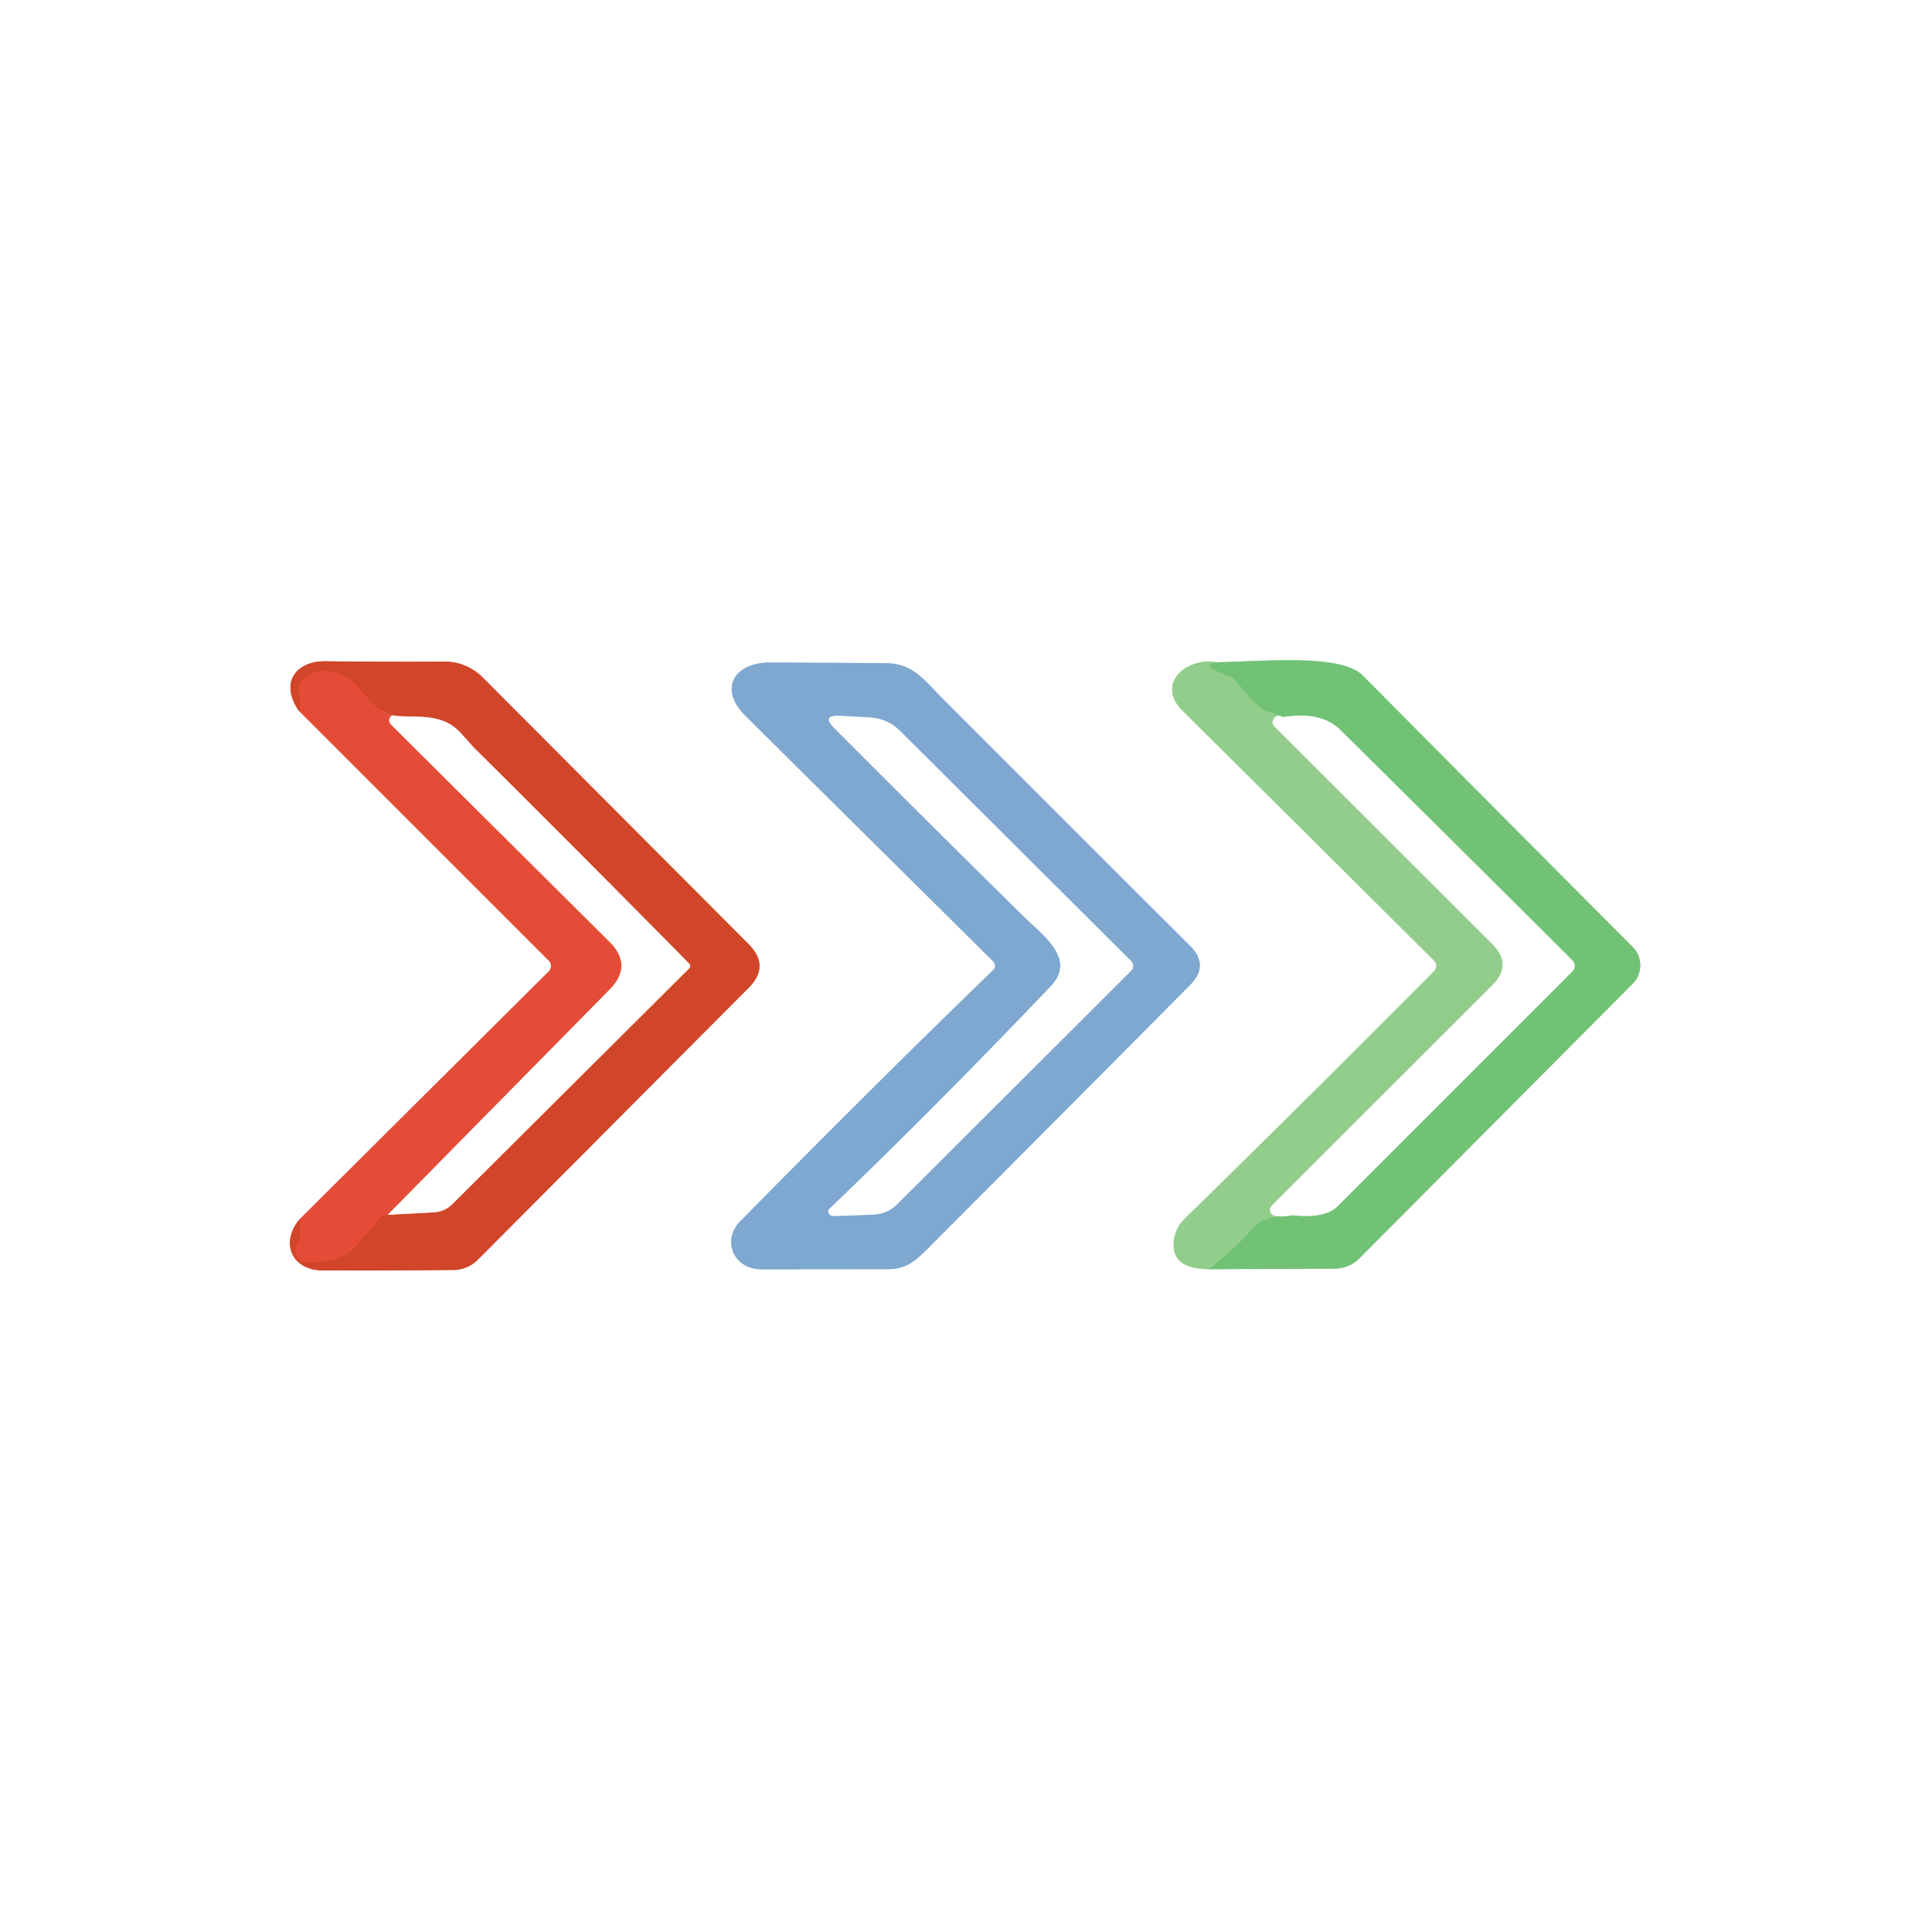 <?xml version="1.0" encoding="UTF-8" standalone="no"?>
<!DOCTYPE svg PUBLIC "-//W3C//DTD SVG 1.1//EN" "http://www.w3.org/Graphics/SVG/1.1/DTD/svg11.dtd">
<svg xmlns="http://www.w3.org/2000/svg" version="1.1" viewBox="0.00 0.00 192.00 192.00">
<rect x="0.00" y="0.00" width="192.00" height="192.00" fill="#333333" stroke="none"/>
<g stroke-width="2.00" fill="none" stroke-linecap="butt">
<path stroke="#f2a69b" vector-effect="non-scaling-stroke" d="
  M 29.71 70.65
  L 54.53 95.46
  A 0.76 0.76 0.0 0 1 54.53 96.54
  L 29.76 121.18"
/>
<path stroke="#e8a294" vector-effect="non-scaling-stroke" d="
  M 29.76 121.18
  C 27.80 123.57 29.05 126.23 32.05 126.25
  Q 38.83 126.28 45.08 126.21
  A 3.48 3.43 21.7 0 0 47.49 125.19
  L 74.41 98.16
  Q 76.56 96.00 74.41 93.84
  L 47.96 67.31
  A 5.29 5.29 0.0 0 0 44.16 65.75
  Q 38.78 65.78 32.32 65.72
  C 29.40 65.70 27.77 67.85 29.71 70.65"
/>
<path stroke="#db4930" vector-effect="non-scaling-stroke" d="
  M 29.76 121.18
  Q 30.06 122.57 29.47 123.86
  A 1.13 1.13 0.0 0 0 30.59 125.46
  C 32.23 125.34 33.91 125.35 35.15 124.06
  Q 36.62 122.52 37.87 120.88
  Q 38.07 120.61 38.53 120.73"
/>
<path stroke="#e8a294" vector-effect="non-scaling-stroke" d="
  M 38.53 120.73
  L 43.11 120.48
  A 2.83 2.79 -68.3 0 0 44.95 119.67
  L 68.49 96.24
  A 0.34 0.34 0.0 0 0 68.49 95.76
  Q 57.59 84.71 47.08 74.28
  Q 47.00 74.19 45.80 72.86
  C 43.98 70.84 41.57 71.34 39.29 71.14"
/>
<path stroke="#db4930" vector-effect="non-scaling-stroke" d="
  M 39.29 71.14
  C 36.18 70.43 36.16 67.53 33.16 66.79
  Q 30.89 66.23 29.82 68.00
  Q 29.56 68.44 29.69 68.93
  Q 30.02 70.16 29.71 70.65"
/>
<path stroke="#f2a69b" vector-effect="non-scaling-stroke" d="
  M 39.29 71.14
  Q 39.00 71.05 38.90 71.14
  A 0.58 0.57 48.4 0 0 38.85 72.00
  Q 49.62 82.71 60.56 93.58
  Q 62.95 95.96 60.58 98.35
  L 38.53 120.73"
/>
<path stroke="#bfd4e8" vector-effect="non-scaling-stroke" d="
  M 93.46 69.20
  C 91.74 67.47 90.70 65.92 87.94 65.90
  Q 82.54 65.87 76.61 65.84
  C 73.01 65.81 71.31 68.39 74.12 71.18
  Q 87.07 84.02 98.71 95.55
  A 0.59 0.59 0.0 0 1 98.70 96.40
  Q 86.23 108.48 73.55 121.39
  C 71.68 123.29 72.94 126.14 75.63 126.14
  Q 81.99 126.14 88.34 126.13
  C 90.28 126.12 91.27 125.01 92.53 123.75
  Q 105.58 110.68 118.28 97.88
  Q 120.21 95.93 118.27 94.00
  Q 106.06 81.83 93.46 69.20"
/>
<path stroke="#b8e1ba" vector-effect="non-scaling-stroke" d="
  M 120.15 126.13
  L 132.65 126.08
  A 3.49 3.44 22.0 0 0 135.08 125.07
  L 162.25 97.77
  A 2.60 2.60 0.0 0 0 162.25 94.10
  Q 148.83 80.64 135.43 67.13
  C 133.29 64.97 125.89 65.71 120.87 65.82"
/>
<path stroke="#c9e6c5" vector-effect="non-scaling-stroke" d="
  M 120.87 65.82
  C 117.87 65.28 114.85 67.98 117.51 70.62
  Q 130.16 83.18 142.51 95.46
  A 0.75 0.75 0.0 0 1 142.52 96.51
  Q 130.80 108.32 117.71 121.14
  Q 116.73 122.10 116.64 123.52
  Q 116.49 126.12 120.15 126.13"
/>
<path stroke="#82c880" vector-effect="non-scaling-stroke" d="
  M 120.87 65.82
  Q 119.19 66.14 122.04 67.13
  Q 122.55 67.30 122.89 67.73
  Q 123.83 68.95 124.92 70.03
  C 125.72 70.83 126.49 70.85 127.49 71.27"
/>
<path stroke="#c9e6c5" vector-effect="non-scaling-stroke" d="
  M 127.49 71.27
  Q 126.90 70.91 126.55 71.50
  A 0.55 0.55 0.0 0 0 126.63 72.17
  L 148.30 93.81
  Q 150.36 95.87 148.30 97.92
  L 126.37 119.84
  A 0.59 0.58 -61.0 0 0 126.65 120.82
  Q 127.35 120.98 128.45 120.77"
/>
<path stroke="#82c880" vector-effect="non-scaling-stroke" d="
  M 128.45 120.77
  Q 125.58 120.87 124.66 121.92
  Q 122.83 124.02 120.15 126.13"
/>
<path stroke="#b8e1ba" vector-effect="non-scaling-stroke" d="
  M 128.45 120.77
  Q 131.69 121.10 132.89 119.90
  Q 144.59 108.21 156.27 96.52
  A 0.76 0.76 0.0 0 0 156.27 95.45
  Q 144.84 84.06 133.20 72.54
  Q 131.29 70.65 127.49 71.27"
/>
<path stroke="#bfd4e8" vector-effect="non-scaling-stroke" d="
  M 101.71 91.05
  C 103.52 92.84 107.05 95.26 104.44 98.00
  Q 92.64 110.37 82.45 120.11
  Q 82.20 120.35 82.41 120.63
  Q 82.57 120.85 82.84 120.84
  Q 84.98 120.79 86.92 120.69
  A 3.38 3.36 20.8 0 0 89.12 119.71
  L 112.41 96.47
  A 0.68 0.68 0.0 0 0 112.41 95.51
  L 89.47 72.66
  Q 88.20 71.40 86.42 71.30
  L 83.50 71.14
  Q 81.58 71.03 82.94 72.39
  Q 92.70 82.17 101.71 91.05"
/>
</g>
<path fill="#ffffff" d="
  M 0.00 0.00
  L 192.00 0.00
  L 192.00 192.00
  L 0.00 192.00
  L 0.00 0.00
  Z
  M 29.71 70.65
  L 54.53 95.46
  A 0.76 0.76 0.0 0 1 54.53 96.54
  L 29.76 121.18
  C 27.80 123.57 29.05 126.23 32.05 126.25
  Q 38.83 126.28 45.08 126.21
  A 3.48 3.43 21.7 0 0 47.49 125.19
  L 74.41 98.16
  Q 76.56 96.00 74.41 93.84
  L 47.96 67.31
  A 5.29 5.29 0.0 0 0 44.16 65.75
  Q 38.78 65.78 32.32 65.72
  C 29.40 65.70 27.77 67.85 29.71 70.65
  Z
  M 93.46 69.20
  C 91.74 67.47 90.70 65.92 87.94 65.90
  Q 82.54 65.87 76.61 65.84
  C 73.01 65.81 71.31 68.39 74.12 71.18
  Q 87.07 84.02 98.71 95.55
  A 0.59 0.59 0.0 0 1 98.70 96.40
  Q 86.23 108.48 73.55 121.39
  C 71.68 123.29 72.94 126.14 75.63 126.14
  Q 81.99 126.14 88.34 126.13
  C 90.28 126.12 91.27 125.01 92.53 123.75
  Q 105.58 110.68 118.28 97.88
  Q 120.21 95.93 118.27 94.00
  Q 106.06 81.83 93.46 69.20
  Z
  M 120.15 126.13
  L 132.65 126.08
  A 3.49 3.44 22.0 0 0 135.08 125.07
  L 162.25 97.77
  A 2.60 2.60 0.0 0 0 162.25 94.10
  Q 148.83 80.64 135.43 67.13
  C 133.29 64.97 125.89 65.71 120.87 65.82
  C 117.87 65.28 114.85 67.98 117.51 70.62
  Q 130.16 83.18 142.51 95.46
  A 0.75 0.75 0.0 0 1 142.52 96.51
  Q 130.80 108.32 117.71 121.14
  Q 116.73 122.10 116.64 123.52
  Q 116.49 126.12 120.15 126.13
  Z"
/>
<path fill="#d14528" d="
  M 29.76 121.18
  Q 30.06 122.57 29.47 123.86
  A 1.13 1.13 0.0 0 0 30.59 125.46
  C 32.23 125.34 33.91 125.35 35.15 124.06
  Q 36.62 122.52 37.87 120.88
  Q 38.07 120.61 38.53 120.73
  L 43.11 120.48
  A 2.83 2.79 -68.3 0 0 44.95 119.67
  L 68.49 96.24
  A 0.34 0.34 0.0 0 0 68.49 95.76
  Q 57.59 84.71 47.08 74.28
  Q 47.00 74.19 45.80 72.86
  C 43.98 70.84 41.57 71.34 39.29 71.14
  C 36.18 70.43 36.16 67.53 33.16 66.79
  Q 30.89 66.23 29.82 68.00
  Q 29.56 68.44 29.69 68.93
  Q 30.02 70.16 29.71 70.65
  C 27.77 67.85 29.40 65.70 32.32 65.72
  Q 38.78 65.78 44.16 65.75
  A 5.29 5.29 0.0 0 1 47.96 67.31
  L 74.41 93.84
  Q 76.56 96.00 74.41 98.16
  L 47.49 125.19
  A 3.48 3.43 21.7 0 1 45.08 126.21
  Q 38.83 126.28 32.05 126.25
  C 29.05 126.23 27.80 123.57 29.76 121.18
  Z"
/>
<path fill="#7ea8d0" d="
  M 93.46 69.20
  Q 106.06 81.83 118.27 94.00
  Q 120.21 95.93 118.28 97.88
  Q 105.58 110.68 92.53 123.75
  C 91.27 125.01 90.28 126.12 88.34 126.13
  Q 81.99 126.14 75.63 126.14
  C 72.94 126.14 71.68 123.29 73.55 121.39
  Q 86.23 108.48 98.70 96.40
  A 0.59 0.59 0.0 0 0 98.71 95.55
  Q 87.07 84.02 74.12 71.18
  C 71.31 68.39 73.01 65.81 76.61 65.84
  Q 82.54 65.87 87.94 65.90
  C 90.70 65.92 91.74 67.47 93.46 69.20
  Z
  M 101.71 91.05
  C 103.52 92.84 107.05 95.26 104.44 98.00
  Q 92.64 110.37 82.45 120.11
  Q 82.20 120.35 82.41 120.63
  Q 82.57 120.85 82.84 120.84
  Q 84.98 120.79 86.92 120.69
  A 3.38 3.36 20.8 0 0 89.12 119.71
  L 112.41 96.47
  A 0.68 0.68 0.0 0 0 112.41 95.51
  L 89.47 72.66
  Q 88.20 71.40 86.42 71.30
  L 83.50 71.14
  Q 81.58 71.03 82.94 72.39
  Q 92.70 82.17 101.71 91.05
  Z"
/>
<path fill="#92cd8b" d="
  M 120.87 65.82
  Q 119.19 66.14 122.04 67.13
  Q 122.55 67.30 122.89 67.73
  Q 123.83 68.95 124.92 70.03
  C 125.72 70.83 126.49 70.85 127.49 71.27
  Q 126.90 70.91 126.55 71.50
  A 0.55 0.55 0.0 0 0 126.63 72.17
  L 148.30 93.81
  Q 150.36 95.87 148.30 97.92
  L 126.37 119.84
  A 0.59 0.58 -61.0 0 0 126.65 120.82
  Q 127.35 120.98 128.45 120.77
  Q 125.58 120.87 124.66 121.92
  Q 122.83 124.02 120.15 126.13
  Q 116.49 126.12 116.64 123.52
  Q 116.73 122.10 117.71 121.14
  Q 130.80 108.32 142.52 96.51
  A 0.75 0.75 0.0 0 0 142.51 95.46
  Q 130.16 83.18 117.51 70.62
  C 114.85 67.98 117.87 65.28 120.87 65.82
  Z"
/>
<path fill="#71c275" d="
  M 120.87 65.82
  C 125.89 65.71 133.29 64.97 135.43 67.13
  Q 148.83 80.64 162.25 94.10
  A 2.60 2.60 0.0 0 1 162.25 97.77
  L 135.08 125.07
  A 3.49 3.44 22.0 0 1 132.65 126.08
  L 120.15 126.13
  Q 122.83 124.02 124.66 121.92
  Q 125.58 120.87 128.45 120.77
  Q 131.69 121.10 132.89 119.90
  Q 144.59 108.21 156.27 96.52
  A 0.76 0.76 0.0 0 0 156.27 95.45
  Q 144.84 84.06 133.20 72.54
  Q 131.29 70.65 127.49 71.27
  C 126.49 70.85 125.72 70.83 124.92 70.03
  Q 123.83 68.95 122.89 67.73
  Q 122.55 67.30 122.04 67.13
  Q 119.19 66.14 120.87 65.82
  Z"
/>
<path fill="#e54c37" d="
  M 39.29 71.14
  Q 39.00 71.05 38.90 71.14
  A 0.58 0.57 48.4 0 0 38.85 72.00
  Q 49.62 82.71 60.56 93.58
  Q 62.95 95.96 60.58 98.35
  L 38.53 120.73
  Q 38.07 120.61 37.87 120.88
  Q 36.62 122.52 35.15 124.06
  C 33.91 125.35 32.23 125.34 30.59 125.46
  A 1.13 1.13 0.0 0 1 29.47 123.86
  Q 30.06 122.57 29.76 121.18
  L 54.53 96.54
  A 0.76 0.76 0.0 0 0 54.53 95.46
  L 29.71 70.65
  Q 30.02 70.16 29.69 68.93
  Q 29.56 68.44 29.82 68.00
  Q 30.89 66.23 33.16 66.79
  C 36.16 67.53 36.18 70.43 39.29 71.14
  Z"
/>
<path fill="#ffffff" d="
  M 101.71 91.05
  Q 92.70 82.17 82.94 72.39
  Q 81.58 71.03 83.50 71.14
  L 86.42 71.30
  Q 88.20 71.40 89.47 72.66
  L 112.41 95.51
  A 0.68 0.68 0.0 0 1 112.41 96.47
  L 89.12 119.71
  A 3.38 3.36 20.8 0 1 86.92 120.69
  Q 84.98 120.79 82.84 120.84
  Q 82.57 120.85 82.41 120.63
  Q 82.20 120.35 82.45 120.11
  Q 92.64 110.37 104.44 98.00
  C 107.05 95.26 103.52 92.84 101.71 91.05
  Z"
/>
<path fill="#ffffff" d="
  M 39.29 71.14
  C 41.57 71.34 43.98 70.84 45.80 72.86
  Q 47.00 74.19 47.08 74.28
  Q 57.59 84.71 68.49 95.76
  A 0.34 0.34 0.0 0 1 68.49 96.24
  L 44.95 119.67
  A 2.83 2.79 -68.3 0 1 43.11 120.48
  L 38.53 120.73
  L 60.58 98.35
  Q 62.95 95.96 60.56 93.58
  Q 49.62 82.71 38.85 72.00
  A 0.58 0.57 48.4 0 1 38.90 71.14
  Q 39.00 71.05 39.29 71.14
  Z"
/>
<path fill="#ffffff" d="
  M 127.49 71.27
  Q 131.29 70.65 133.20 72.54
  Q 144.84 84.06 156.27 95.45
  A 0.76 0.76 0.0 0 1 156.27 96.52
  Q 144.59 108.21 132.89 119.90
  Q 131.69 121.10 128.45 120.77
  Q 127.35 120.98 126.65 120.82
  A 0.59 0.58 -61.0 0 1 126.37 119.84
  L 148.30 97.92
  Q 150.36 95.87 148.30 93.81
  L 126.63 72.17
  A 0.55 0.55 0.0 0 1 126.55 71.50
  Q 126.90 70.91 127.49 71.27
  Z"
/>
</svg>
